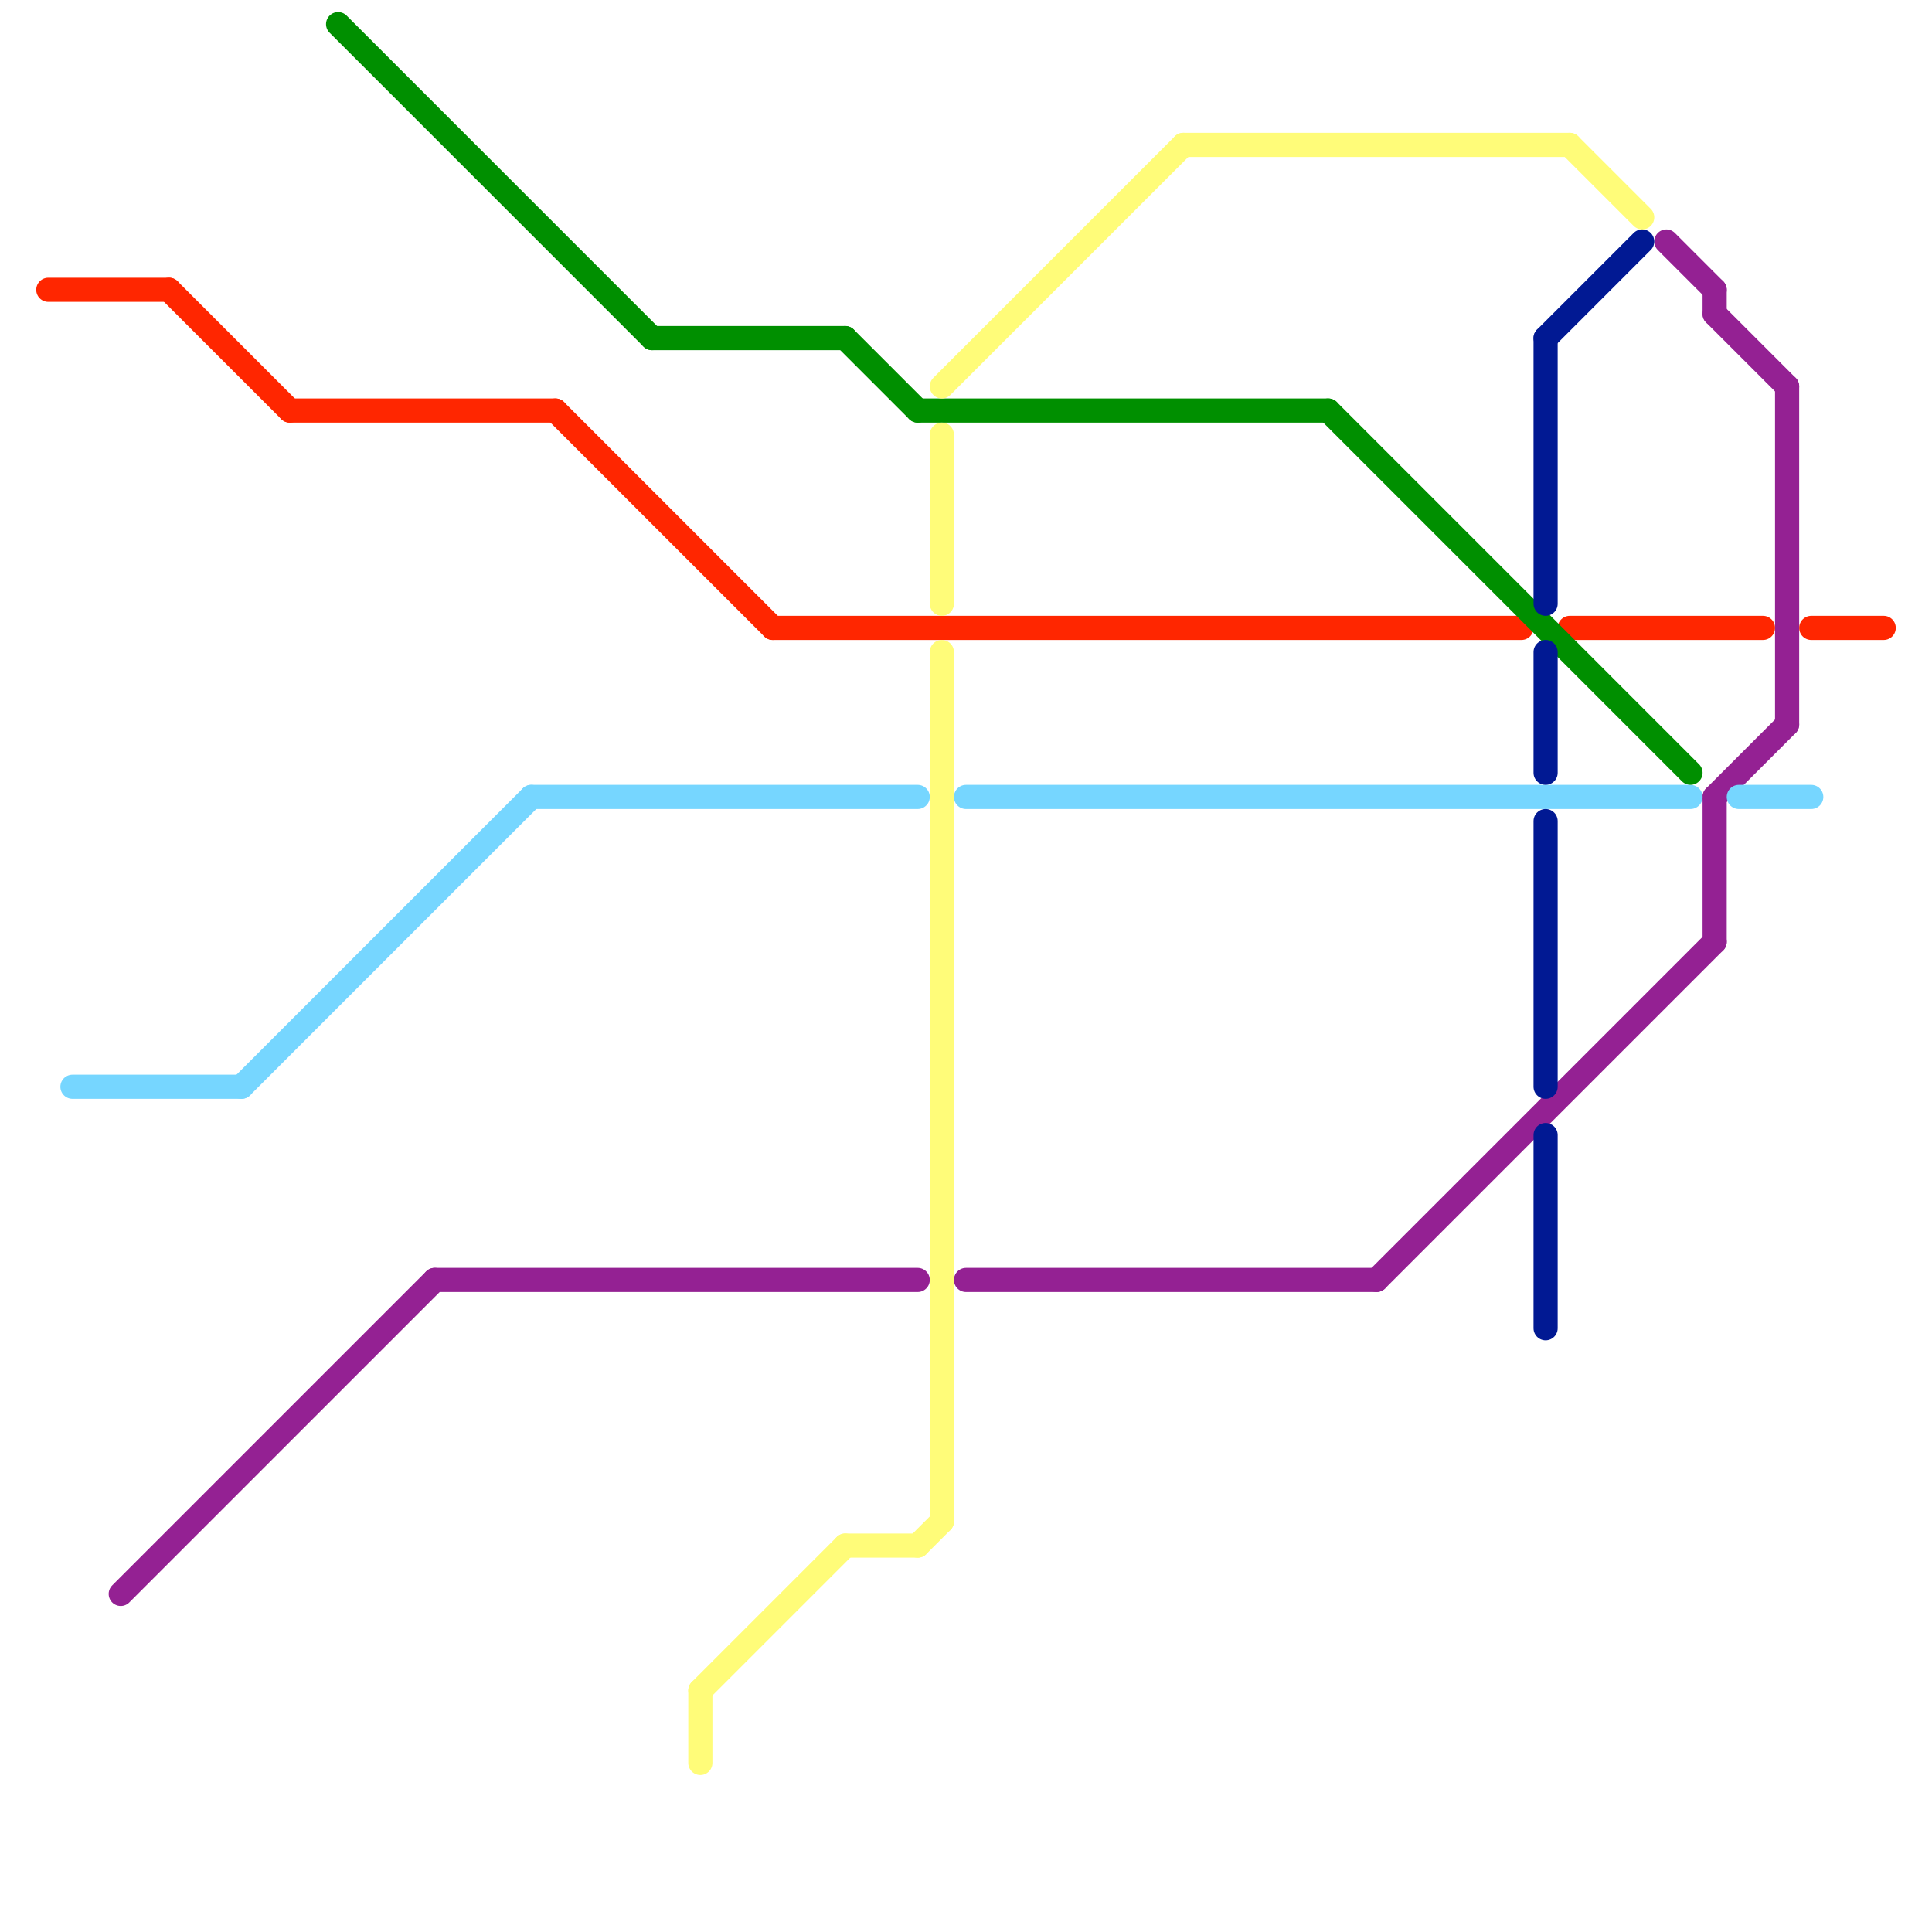 
<svg version="1.1" xmlns="http://www.w3.org/2000/svg" viewBox="0 0 80 80">
<style>text { font: 1px Helvetica; font-weight: 600; white-space: pre; dominant-baseline: central; } line { stroke-width: 1; fill: none; stroke-linecap: round; stroke-linejoin: round; } .c0 { stroke: #942193 } .c1 { stroke: #ff2600 } .c2 { stroke: #76d6ff } .c3 { stroke: #008f00 } .c4 { stroke: #fffc79 } .c5 { stroke: #011993 }</style><defs><g id="csm-ff2600"><circle r="0.4" fill="#ff2600"/><circle r="0.2" fill="#fff"/></g><g id="csm-76d6ff"><circle r="0.4" fill="#76d6ff"/><circle r="0.2" fill="#fff"/></g><g id="csm-942193"><circle r="0.4" fill="#942193"/><circle r="0.2" fill="#fff"/></g><g id="csm-008f00"><circle r="0.4" fill="#008f00"/><circle r="0.2" fill="#fff"/></g><g id="csm-fffc79"><circle r="0.4" fill="#fffc79"/><circle r="0.2" fill="#fff"/></g><g id="csm-xf-008f00"><circle r="0.4" fill="#fff"/><circle r="0.2" fill="#008f00"/></g><g id="csm-xf-ff2600"><circle r="0.4" fill="#fff"/><circle r="0.2" fill="#ff2600"/></g><g id="csm-xf-fffc79"><circle r="0.4" fill="#fff"/><circle r="0.2" fill="#fffc79"/></g><g id="csm-011993"><circle r="0.4" fill="#011993"/><circle r="0.2" fill="#fff"/></g><g id="csm-xf-76d6ff"><circle r="0.4" fill="#fff"/><circle r="0.2" fill="#76d6ff"/></g><g id="csm-xf-942193"><circle r="0.4" fill="#fff"/><circle r="0.2" fill="#942193"/></g><g id="csm-xf-011993"><circle r="0.4" fill="#fff"/><circle r="0.2" fill="#011993"/></g></defs><line class="c0" x1="18" y1="53" x2="38" y2="53"/><line class="c0" x1="71" y1="13" x2="74" y2="16"/><line class="c0" x1="71" y1="33" x2="71" y2="39"/><line class="c0" x1="5" y1="66" x2="18" y2="53"/><line class="c0" x1="57" y1="53" x2="71" y2="39"/><line class="c0" x1="71" y1="12" x2="71" y2="13"/><line class="c0" x1="69" y1="10" x2="71" y2="12"/><line class="c0" x1="74" y1="16" x2="74" y2="30"/><line class="c0" x1="40" y1="53" x2="57" y2="53"/><line class="c0" x1="71" y1="33" x2="74" y2="30"/><line class="c1" x1="7" y1="12" x2="12" y2="17"/><line class="c1" x1="2" y1="12" x2="7" y2="12"/><line class="c1" x1="12" y1="17" x2="23" y2="17"/><line class="c1" x1="75" y1="26" x2="78" y2="26"/><line class="c1" x1="23" y1="17" x2="32" y2="26"/><line class="c1" x1="65" y1="26" x2="73" y2="26"/><line class="c1" x1="32" y1="26" x2="63" y2="26"/><line class="c2" x1="22" y1="33" x2="38" y2="33"/><line class="c2" x1="3" y1="45" x2="10" y2="45"/><line class="c2" x1="72" y1="33" x2="75" y2="33"/><line class="c2" x1="10" y1="45" x2="22" y2="33"/><line class="c2" x1="40" y1="33" x2="70" y2="33"/><line class="c3" x1="14" y1="1" x2="27" y2="14"/><line class="c3" x1="27" y1="14" x2="35" y2="14"/><line class="c3" x1="35" y1="14" x2="38" y2="17"/><line class="c3" x1="55" y1="17" x2="70" y2="32"/><line class="c3" x1="38" y1="17" x2="55" y2="17"/><line class="c4" x1="39" y1="18" x2="39" y2="25"/><line class="c4" x1="39" y1="27" x2="39" y2="63"/><line class="c4" x1="49" y1="6" x2="65" y2="6"/><line class="c4" x1="35" y1="64" x2="38" y2="64"/><line class="c4" x1="39" y1="16" x2="49" y2="6"/><line class="c4" x1="65" y1="6" x2="68" y2="9"/><line class="c4" x1="29" y1="70" x2="35" y2="64"/><line class="c4" x1="29" y1="70" x2="29" y2="73"/><line class="c4" x1="38" y1="64" x2="39" y2="63"/><line class="c5" x1="64" y1="14" x2="68" y2="10"/><line class="c5" x1="64" y1="14" x2="64" y2="25"/><line class="c5" x1="64" y1="47" x2="64" y2="55"/><line class="c5" x1="64" y1="34" x2="64" y2="45"/><line class="c5" x1="64" y1="27" x2="64" y2="32"/>
</svg>
